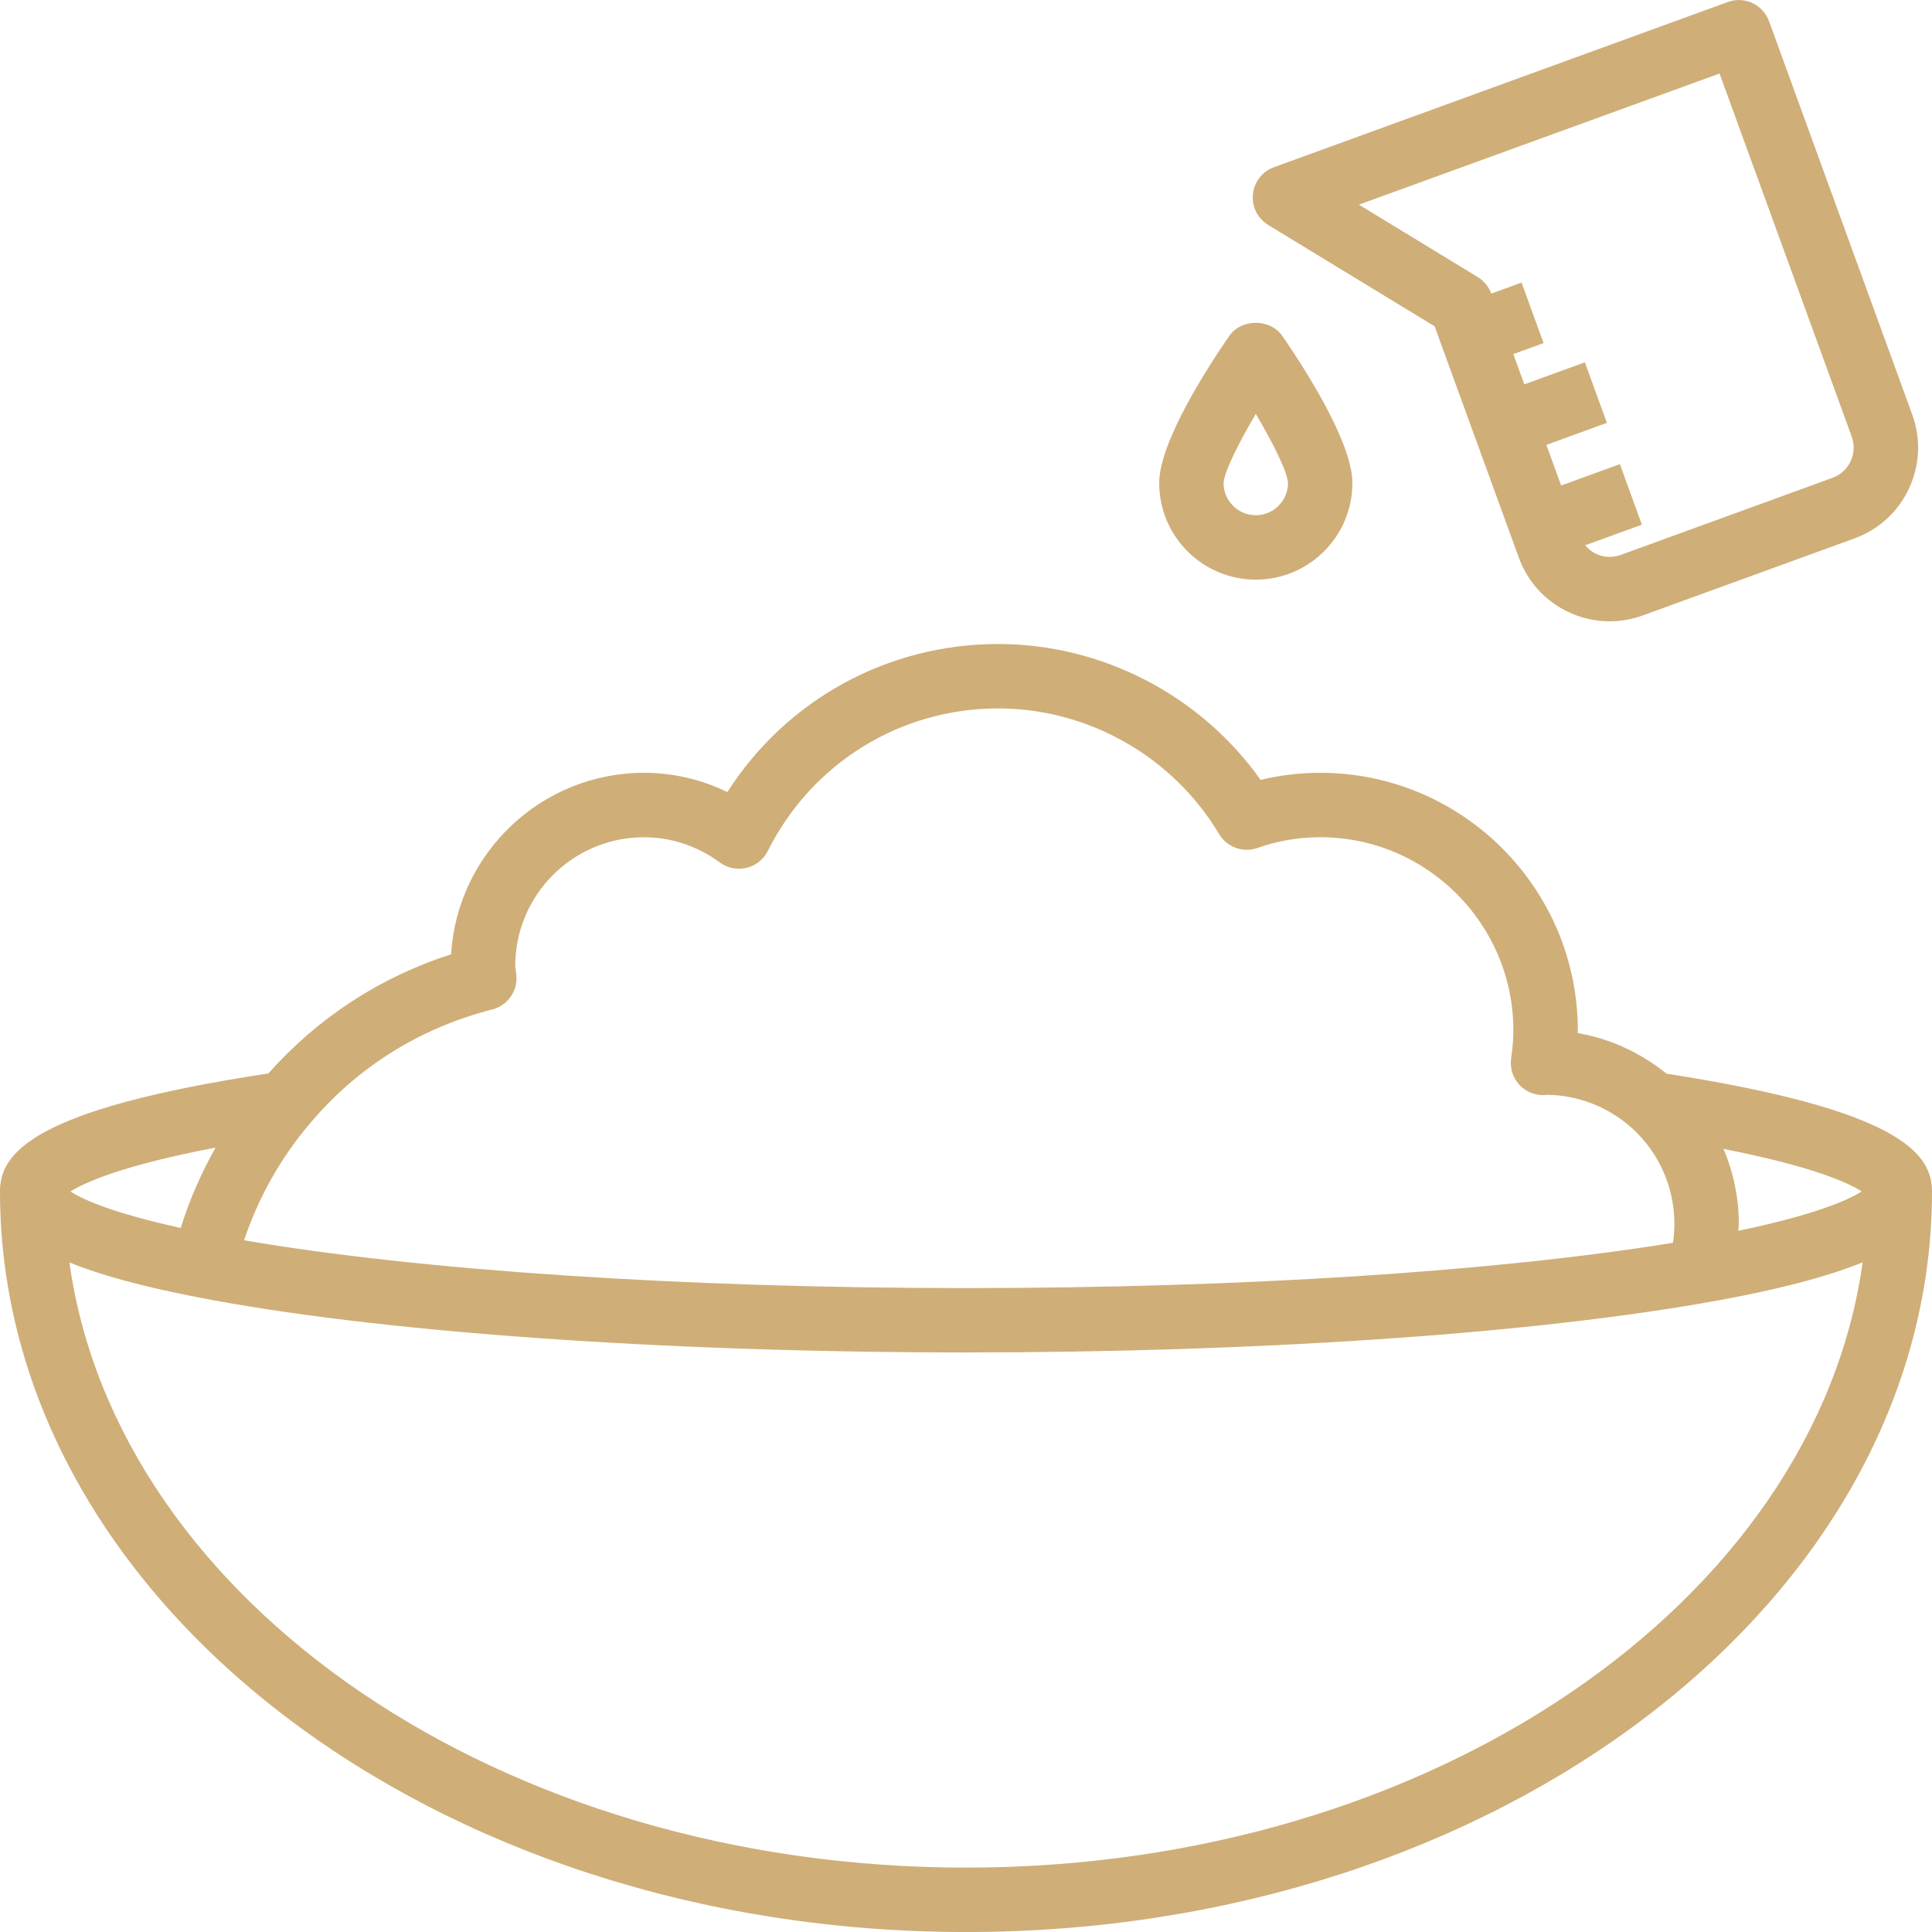 <?xml version="1.0" encoding="utf-8"?>
<!-- Generator: Adobe Illustrator 15.1.0, SVG Export Plug-In . SVG Version: 6.00 Build 0)  -->
<!DOCTYPE svg PUBLIC "-//W3C//DTD SVG 1.1//EN" "http://www.w3.org/Graphics/SVG/1.1/DTD/svg11.dtd">
<svg version="1.1" id="Warstwa_1" xmlns="http://www.w3.org/2000/svg" xmlns:xlink="http://www.w3.org/1999/xlink" x="0px" y="0px"
	 width="56px" height="56px" viewBox="0 0 56 56" enable-background="new 0 0 56 56" xml:space="preserve">
<g>
	<path fill="#CFAE78" d="M48.307,31.121c-0.753-0.606-1.634-1.016-2.574-1.175c0.001-0.027,0.001-0.053,0.001-0.078
		c0-4.117-3.35-7.468-7.467-7.468c-0.584,0-1.162,0.069-1.727,0.206c-1.737-2.447-4.588-3.939-7.606-3.939
		c-3.216,0-6.141,1.621-7.852,4.291c-0.754-0.366-1.573-0.558-2.415-0.558c-2.975,0-5.415,2.33-5.591,5.261
		c-2.061,0.661-3.871,1.847-5.298,3.454C0.946,32.149,0,33.421,0,34.534c0,11.837,12.561,21.467,28,21.467s28-9.63,28-21.467
		C56,33.435,55.069,32.173,48.307,31.121z M49.958,33.302c2.605,0.512,3.624,0.986,4.005,1.232c-0.358,0.23-1.294,0.666-3.578,1.142
		c0.003-0.069,0.016-0.14,0.016-0.208C50.4,34.716,50.243,33.981,49.958,33.302z M14.268,29.26c0.439-0.112,0.734-0.523,0.7-0.975
		c-0.005-0.071-0.015-0.14-0.034-0.284c0-2.06,1.674-3.733,3.733-3.733c0.786,0,1.547,0.253,2.201,0.733
		c0.221,0.162,0.502,0.219,0.771,0.154c0.268-0.063,0.492-0.243,0.615-0.488c1.279-2.55,3.838-4.133,6.68-4.133
		c2.609,0,5.063,1.396,6.403,3.643c0.228,0.381,0.69,0.548,1.111,0.402c0.586-0.207,1.198-0.312,1.818-0.312
		c3.088,0,5.6,2.512,5.6,5.601c0,0.25-0.021,0.521-0.064,0.803c-0.04,0.269,0.038,0.541,0.216,0.748
		c0.177,0.206,0.436,0.324,0.708,0.324c0.034,0,0.081-0.004,0.126-0.009c0.903,0.013,1.771,0.354,2.45,0.964
		c0.782,0.705,1.231,1.715,1.231,2.77c0,0.182-0.014,0.366-0.041,0.555c-5.121,0.834-12.53,1.313-20.492,1.313
		c-8.163,0-15.864-0.514-20.925-1.386c0.411-1.224,1.048-2.376,1.9-3.374C10.341,30.941,12.171,29.794,14.268,29.26z M6.248,33.265
		c-0.418,0.74-0.757,1.518-1.01,2.328c-2.008-0.441-2.856-0.837-3.197-1.055C2.439,34.285,3.516,33.784,6.248,33.265z M28,54.134
		c-13.484,0-24.613-7.697-25.988-17.542c0.9,0.369,2.117,0.698,3.697,1.005c5.119,1.004,13.452,1.604,22.291,1.604
		c8.387,0,16.198-0.526,21.431-1.442c2.128-0.372,3.574-0.768,4.559-1.17C52.615,46.435,41.484,54.134,28,54.134z"/>
	<path fill="#CFAE78" d="M36.758,6.52l4.825,2.938l2.442,6.708c0.413,1.136,1.489,1.843,2.634,1.843c0.317,0,0.64-0.055,0.954-0.169
		l6.14-2.234c0.703-0.256,1.265-0.77,1.581-1.448c0.316-0.678,0.349-1.438,0.093-2.141l-4.15-11.401
		c-0.176-0.484-0.714-0.735-1.195-0.558l-9.647,3.512l-3.509,1.277c-0.337,0.122-0.574,0.427-0.609,0.785
		C36.279,5.987,36.452,6.333,36.758,6.52z M49.842,2.131l3.831,10.524c0.085,0.233,0.074,0.487-0.031,0.714
		c-0.105,0.226-0.292,0.396-0.526,0.481l-6.14,2.235c-0.236,0.086-0.489,0.073-0.714-0.032c-0.125-0.058-0.228-0.146-0.314-0.248
		l1.643-0.597l-0.638-1.755l-1.702,0.62l-0.429-1.178l1.754-0.638l-0.638-1.755l-1.755,0.639l-0.319-0.877l0.877-0.32l-0.638-1.753
		l-0.878,0.319l0,0c-0.072-0.199-0.21-0.368-0.391-0.479l-3.446-2.099L49.842,2.131z"/>
	<path fill="#CFAE78" d="M36.4,16.801c1.544,0,2.8-1.257,2.8-2.8c0-1.193-1.421-3.379-2.032-4.265c-0.35-0.505-1.187-0.505-1.536,0
		c-0.611,0.886-2.032,3.071-2.032,4.265C33.6,15.544,34.855,16.801,36.4,16.801z M36.4,11.997c0.537,0.905,0.926,1.718,0.933,2.004
		c0,0.514-0.418,0.933-0.933,0.933s-0.934-0.418-0.934-0.932C35.475,13.716,35.863,12.902,36.4,11.997z"/>
</g>
</svg>

